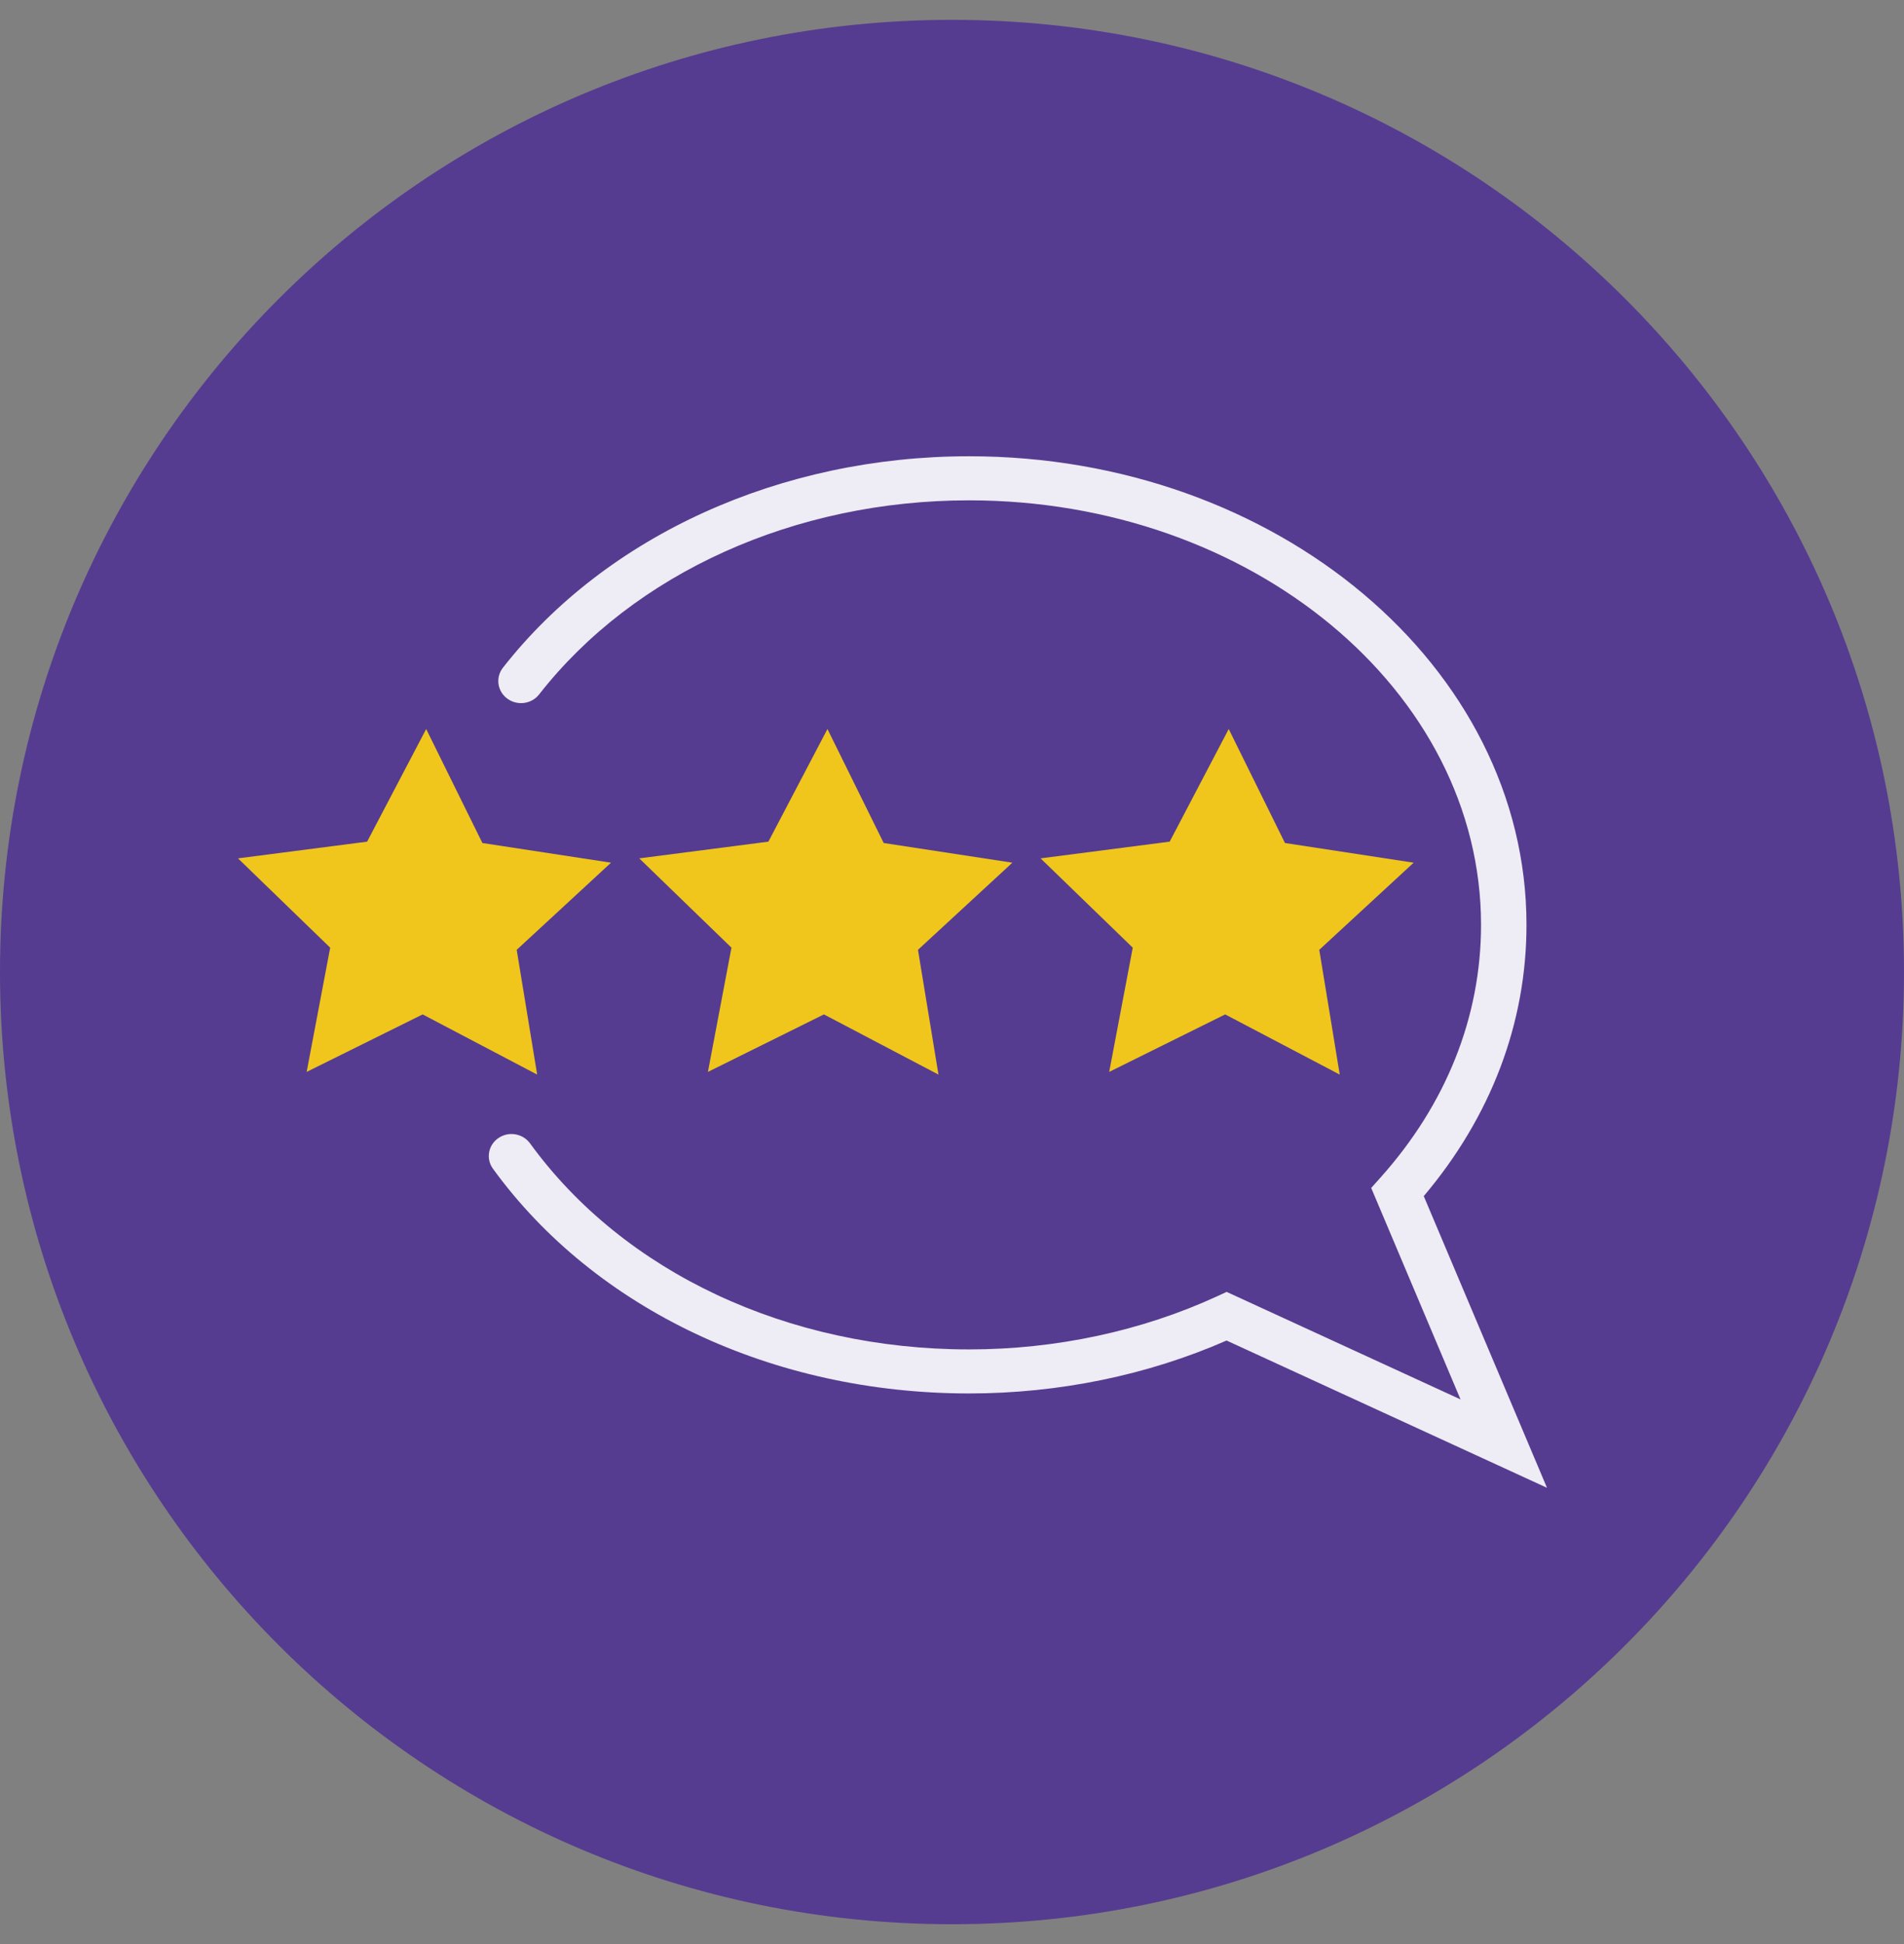 <?xml version="1.0" encoding="utf-8"?>
<svg xmlns="http://www.w3.org/2000/svg" width="48" height="49" viewBox="0 0 48 49" fill="none">
<rect x="0" y="0" width="48" height="49" fill="#808080" stroke="none"/>
<g clip-path="url(#clip0_6713_70158)">
<path d="M24 48.5C37.255 48.5 48 37.755 48 24.5C48 11.245 37.255 0.5 24 0.5C10.745 0.5 0 11.245 0 24.5C0 37.755 10.745 48.5 24 48.5Z" fill="#553C90"/>
<g clip-path="url(#clip1_6713_70158)">
<path d="M27.963 27.017L30.887 25.568L33.775 27.085L33.259 23.94L35.638 21.744L32.394 21.248L30.976 18.375L29.488 21.214L26.233 21.635L28.557 23.886L27.963 27.017Z" fill="#F0C61C"/>
<path d="M17.847 27.017L20.771 25.568L23.659 27.085L23.142 23.94L25.522 21.744L22.278 21.248L20.86 18.375L19.371 21.214L16.116 21.635L18.44 23.886L17.847 27.017Z" fill="#F0C61C"/>
<path d="M7.731 27.017L10.655 25.568L13.542 27.085L13.026 23.94L15.404 21.744L12.161 21.248L10.744 18.375L9.255 21.214L6 21.635L8.324 23.886L7.731 27.017Z" fill="#F0C61C"/>
<path d="M39 37.5L30.922 33.788C28.928 34.662 26.69 35.122 24.43 35.122C19.49 35.122 15.002 33.004 12.427 29.457C12.245 29.207 12.307 28.86 12.566 28.684C12.824 28.507 13.18 28.568 13.363 28.819C15.724 32.071 19.861 34.012 24.43 34.012C26.616 34.012 28.776 33.55 30.679 32.675L30.924 32.562L36.82 35.272L34.568 29.942L34.799 29.684C36.46 27.83 37.337 25.627 37.337 23.312C37.337 17.412 31.547 12.611 24.43 12.611C20.037 12.611 15.986 14.44 13.591 17.503C13.401 17.746 13.043 17.796 12.789 17.609C12.537 17.424 12.488 17.075 12.678 16.831C15.29 13.492 19.683 11.5 24.432 11.5C32.179 11.5 38.483 16.799 38.483 23.311C38.483 25.787 37.588 28.144 35.893 30.148L39 37.5Z" fill="white" fill-opacity="0.9"/>
</g>
</g>
<defs>
<clipPath id="clip0_6713_70158">
<rect width="48" height="48" fill="white" transform="translate(0 0.5)"/>
</clipPath>
<clipPath id="clip1_6713_70158">
<rect width="33" height="26" fill="white" transform="translate(6 11.5)"/>
</clipPath>
</defs>
</svg>